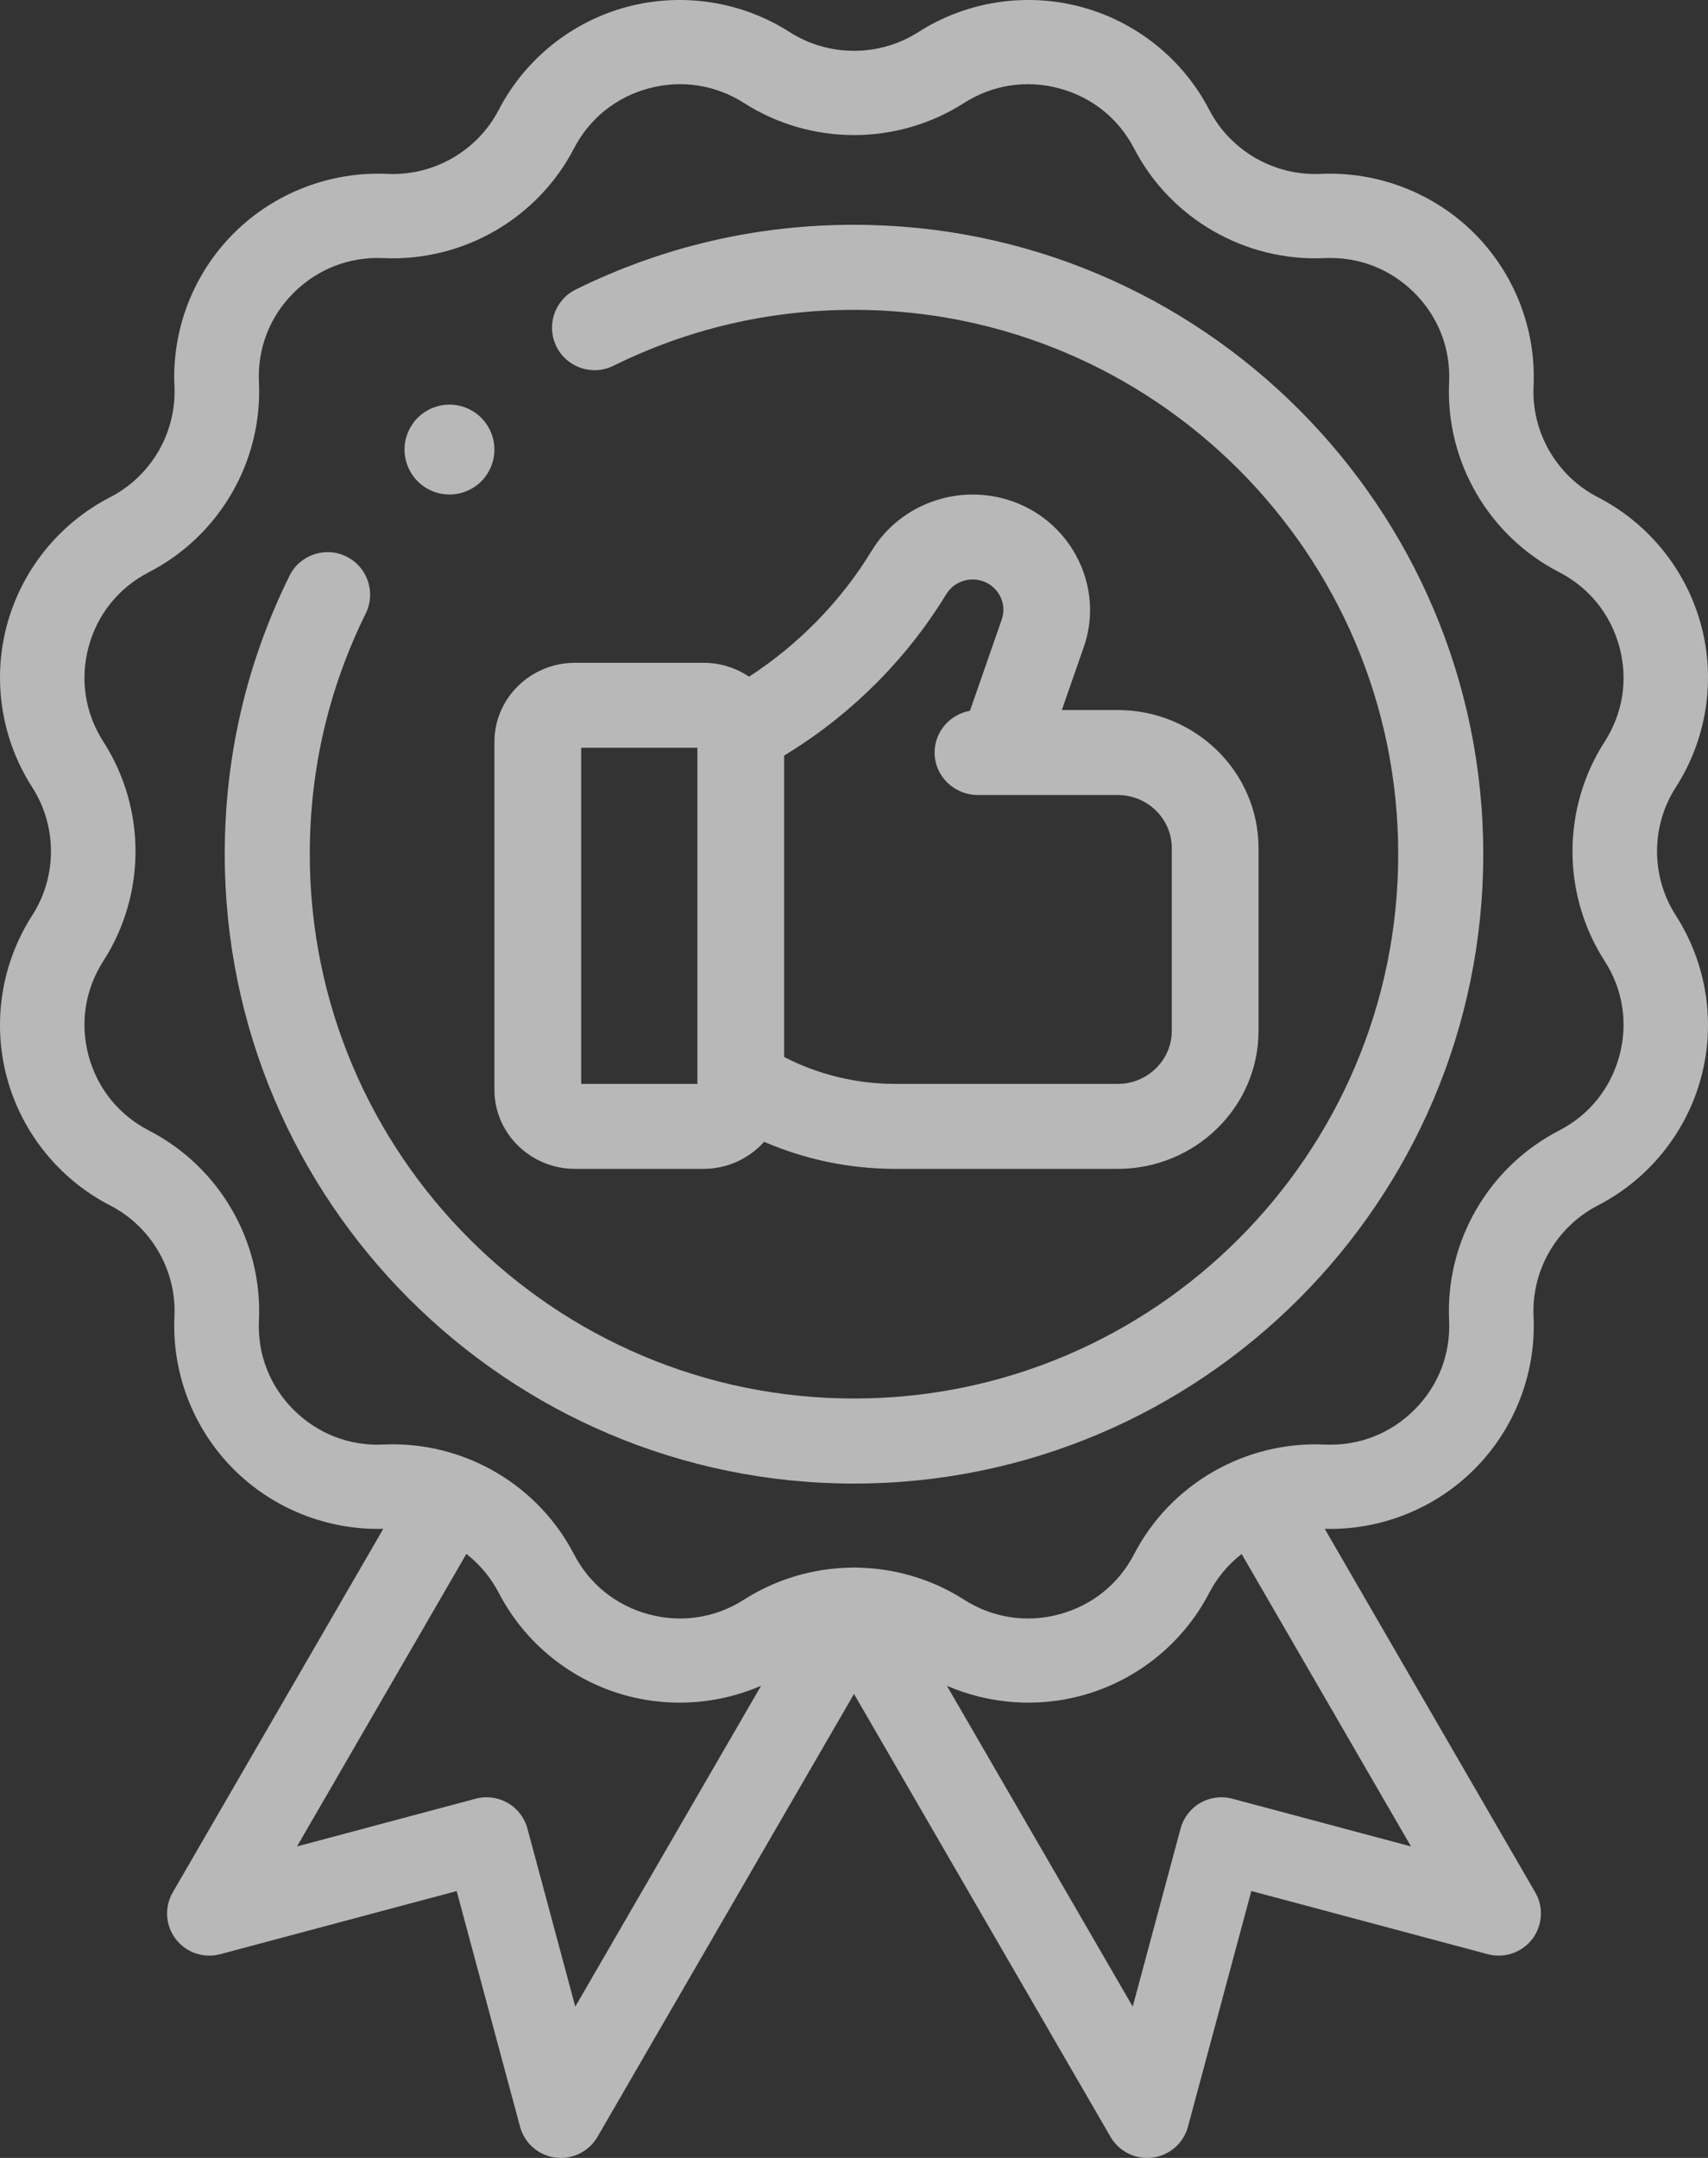 <?xml version="1.0" encoding="UTF-8"?>
<svg width="38px" height="48px" viewBox="0 0 38 48" version="1.1" xmlns="http://www.w3.org/2000/svg" xmlns:xlink="http://www.w3.org/1999/xlink">
    <rect x="0" y="0" width="38" height="48" fill="#333333" stroke="none"/>
    <title>F43DF8AC-CA93-4FF2-8437-DB044F43F084</title>
    <g id="Desktop" stroke="none" stroke-width="1" fill="none" fill-rule="evenodd" opacity="0.65">
        <g id="CMS---Uvjeti-kupnje" transform="translate(-1096, -3603)" fill="#FFFFFF" fill-rule="nonzero">
            <g id="Group-25" transform="translate(0, 3224)">
                <g id="Desktop-/-Benefits-footer-" transform="translate(0, 296)">
                    <g id="Benefits" transform="translate(840, 83)">
                        <g id="2" transform="translate(210, 0)">
                            <g id="quality" transform="translate(46, 0)">
                                <path d="M37.284,17.511 C37.971,16.443 38.176,15.129 37.846,13.904 C37.517,12.679 36.68,11.642 35.55,11.06 C34.633,10.588 34.071,9.618 34.119,8.59 C34.178,7.324 33.696,6.083 32.796,5.186 C31.897,4.29 30.651,3.81 29.381,3.868 C28.35,3.916 27.377,3.356 26.903,2.442 C26.319,1.316 25.279,0.481 24.05,0.153 C22.821,-0.175 21.502,0.029 20.431,0.714 C19.562,1.269 18.438,1.269 17.569,0.714 C16.498,0.029 15.179,-0.175 13.95,0.153 C12.721,0.481 11.681,1.316 11.097,2.442 C10.623,3.356 9.649,3.916 8.619,3.868 C7.348,3.81 6.103,4.29 5.204,5.186 C4.304,6.083 3.822,7.324 3.881,8.59 C3.929,9.618 3.367,10.588 2.45,11.06 C1.32,11.642 0.483,12.679 0.154,13.904 C-0.175,15.129 0.029,16.443 0.716,17.511 C1.273,18.377 1.273,19.496 0.716,20.363 C0.029,21.43 -0.176,22.745 0.154,23.97 C0.483,25.195 1.32,26.231 2.45,26.813 C3.367,27.286 3.929,28.255 3.881,29.283 C3.822,30.55 4.304,31.79 5.204,32.687 C6.081,33.562 7.288,34.039 8.527,34.007 L3.843,42.094 C3.653,42.422 3.68,42.832 3.911,43.133 C4.143,43.434 4.533,43.566 4.901,43.468 L10.16,42.064 L11.57,47.305 C11.668,47.671 11.978,47.943 12.355,47.992 C12.397,47.997 12.438,48 12.478,48 C12.811,48 13.123,47.824 13.293,47.531 L19,37.679 L24.707,47.531 C24.877,47.824 25.189,48 25.522,48 C25.562,48 25.604,47.997 25.645,47.992 C26.022,47.943 26.332,47.671 26.43,47.305 L27.84,42.063 L33.099,43.468 C33.466,43.566 33.857,43.434 34.089,43.133 C34.32,42.832 34.347,42.422 34.157,42.094 L29.473,34.007 C30.712,34.04 31.918,33.562 32.796,32.687 C33.696,31.79 34.178,30.55 34.119,29.283 C34.071,28.255 34.633,27.286 35.55,26.813 C36.68,26.231 37.517,25.194 37.846,23.97 C38.175,22.745 37.971,21.43 37.284,20.363 C36.727,19.496 36.727,18.377 37.284,17.511 L37.284,17.511 Z M12.799,44.634 L11.734,40.673 C11.669,40.432 11.512,40.228 11.296,40.103 C11.08,39.979 10.823,39.945 10.582,40.01 L6.608,41.071 L10.376,34.565 C10.671,34.795 10.919,35.088 11.097,35.431 C11.681,36.558 12.721,37.392 13.95,37.72 C14.335,37.823 14.728,37.873 15.12,37.873 C15.742,37.873 16.36,37.745 16.933,37.497 L12.799,44.634 Z M27.418,40.01 C27.177,39.945 26.92,39.979 26.704,40.103 C26.488,40.228 26.331,40.432 26.266,40.673 L25.201,44.634 L21.067,37.498 C22.001,37.902 23.055,37.986 24.05,37.72 C25.279,37.392 26.319,36.558 26.903,35.431 C27.081,35.088 27.329,34.796 27.624,34.566 L31.392,41.071 L27.418,40.01 Z M35.7,21.375 C36.108,22.008 36.224,22.758 36.029,23.484 C35.833,24.211 35.356,24.802 34.686,25.148 C33.118,25.956 32.158,27.613 32.24,29.37 C32.275,30.122 32,30.829 31.466,31.361 C30.932,31.893 30.222,32.168 29.468,32.132 C27.706,32.053 26.042,33.007 25.232,34.57 C24.885,35.239 24.292,35.714 23.563,35.909 C22.834,36.104 22.082,35.987 21.446,35.581 C20.727,35.121 19.906,34.885 19.082,34.87 C19.07,34.869 19.058,34.869 19.046,34.868 C19.031,34.867 19.016,34.867 19.002,34.867 C18.985,34.867 18.969,34.867 18.952,34.868 C18.941,34.869 18.93,34.869 18.919,34.87 C18.095,34.885 17.274,35.121 16.554,35.581 C15.918,35.987 15.167,36.104 14.437,35.909 C13.708,35.714 13.115,35.239 12.769,34.57 C11.99,33.069 10.426,32.127 8.741,32.127 C8.672,32.127 8.602,32.129 8.532,32.132 C7.778,32.168 7.068,31.893 6.534,31.361 C6,30.829 5.726,30.122 5.761,29.37 C5.843,27.613 4.883,25.956 3.315,25.148 C2.644,24.802 2.167,24.211 1.971,23.484 C1.776,22.758 1.893,22.008 2.3,21.375 C3.253,19.894 3.253,17.98 2.3,16.499 C1.893,15.865 1.776,15.116 1.971,14.389 C2.167,13.662 2.644,13.071 3.315,12.726 C4.883,11.918 5.843,10.261 5.761,8.503 C5.726,7.752 6,7.044 6.534,6.512 C7.068,5.98 7.779,5.706 8.532,5.741 C10.295,5.822 11.958,4.866 12.769,3.303 C13.115,2.635 13.708,2.159 14.437,1.965 C15.167,1.77 15.918,1.886 16.554,2.292 C18.04,3.242 19.96,3.242 21.446,2.292 C21.446,2.292 21.446,2.292 21.446,2.292 C22.082,1.886 22.834,1.77 23.563,1.965 C24.292,2.159 24.885,2.635 25.232,3.303 C26.042,4.866 27.706,5.823 29.468,5.741 C30.223,5.706 30.932,5.98 31.466,6.512 C32,7.045 32.275,7.752 32.24,8.503 C32.158,10.261 33.118,11.918 34.686,12.726 C35.356,13.071 35.833,13.662 36.029,14.389 C36.224,15.116 36.108,15.865 35.7,16.499 C34.747,17.98 34.747,19.894 35.7,21.375 Z" id="XMLID_1656_"></path>
                                <path d="M11,24.242 C11,25.211 11.805,26 12.795,26 L15.651,26 C16.188,26 16.67,25.766 17,25.398 C17.915,25.793 18.906,26 19.919,26 L24.866,26 C26.594,26 28,24.623 28,22.93 L28,18.864 C28,17.171 26.594,15.794 24.866,15.794 L23.624,15.794 L24.114,14.387 C24.57,13.077 23.861,11.627 22.533,11.154 C21.356,10.735 20.035,11.196 19.394,12.25 C18.714,13.368 17.772,14.333 16.665,15.052 C16.376,14.857 16.027,14.743 15.651,14.743 L12.795,14.743 C11.805,14.743 11,15.531 11,16.501 L11,24.242 L11,24.242 Z M21.052,13.217 C21.22,12.941 21.565,12.821 21.874,12.93 C22.221,13.054 22.407,13.434 22.288,13.777 L21.58,15.81 C21.132,15.892 20.793,16.276 20.793,16.739 C20.793,17.26 21.225,17.684 21.758,17.684 L22.269,17.684 C22.271,17.684 22.273,17.684 22.276,17.684 C22.278,17.684 22.281,17.684 22.283,17.684 L24.866,17.684 C25.53,17.684 26.07,18.213 26.07,18.864 L26.07,22.93 C26.07,23.581 25.53,24.11 24.866,24.11 L19.919,24.11 C19.052,24.11 18.206,23.903 17.445,23.511 L17.445,16.808 L17.563,16.734 C18.984,15.85 20.19,14.634 21.052,13.217 L21.052,13.217 Z M12.93,16.633 L15.516,16.633 L15.516,24.063 L15.516,24.063 L15.516,24.11 L12.93,24.11 L12.93,16.633 Z" id="XMLID_1708_"></path>
                                <path d="M19,5 C16.827,5 14.744,5.485 12.809,6.44 C12.34,6.672 12.148,7.239 12.379,7.707 C12.611,8.176 13.178,8.368 13.646,8.137 C15.319,7.311 17.12,6.892 19,6.892 C25.676,6.892 31.108,12.324 31.108,19 C31.108,25.676 25.676,31.108 19,31.108 C12.324,31.108 6.892,25.676 6.892,19 C6.892,17.12 7.311,15.319 8.137,13.646 C8.368,13.178 8.176,12.611 7.707,12.379 C7.239,12.148 6.671,12.34 6.44,12.809 C5.485,14.744 5,16.827 5,19 C5,26.72 11.28,33 19,33 C26.72,33 33,26.72 33,19 C33,11.28 26.72,5 19,5 Z" id="XMLID_1761_"></path>
                                <path d="M10,11 C10.263,11 10.521,10.893 10.707,10.707 C10.893,10.521 11,10.263 11,10 C11,9.737 10.893,9.479 10.707,9.293 C10.521,9.107 10.263,9 10,9 C9.737,9 9.479,9.107 9.293,9.293 C9.107,9.479 9,9.737 9,10 C9,10.263 9.107,10.521 9.293,10.707 C9.479,10.893 9.737,11 10,11 Z" id="XMLID_1762_"></path>
                            </g>
                        </g>
                    </g>
                </g>
            </g>
        </g>
    </g>
</svg>